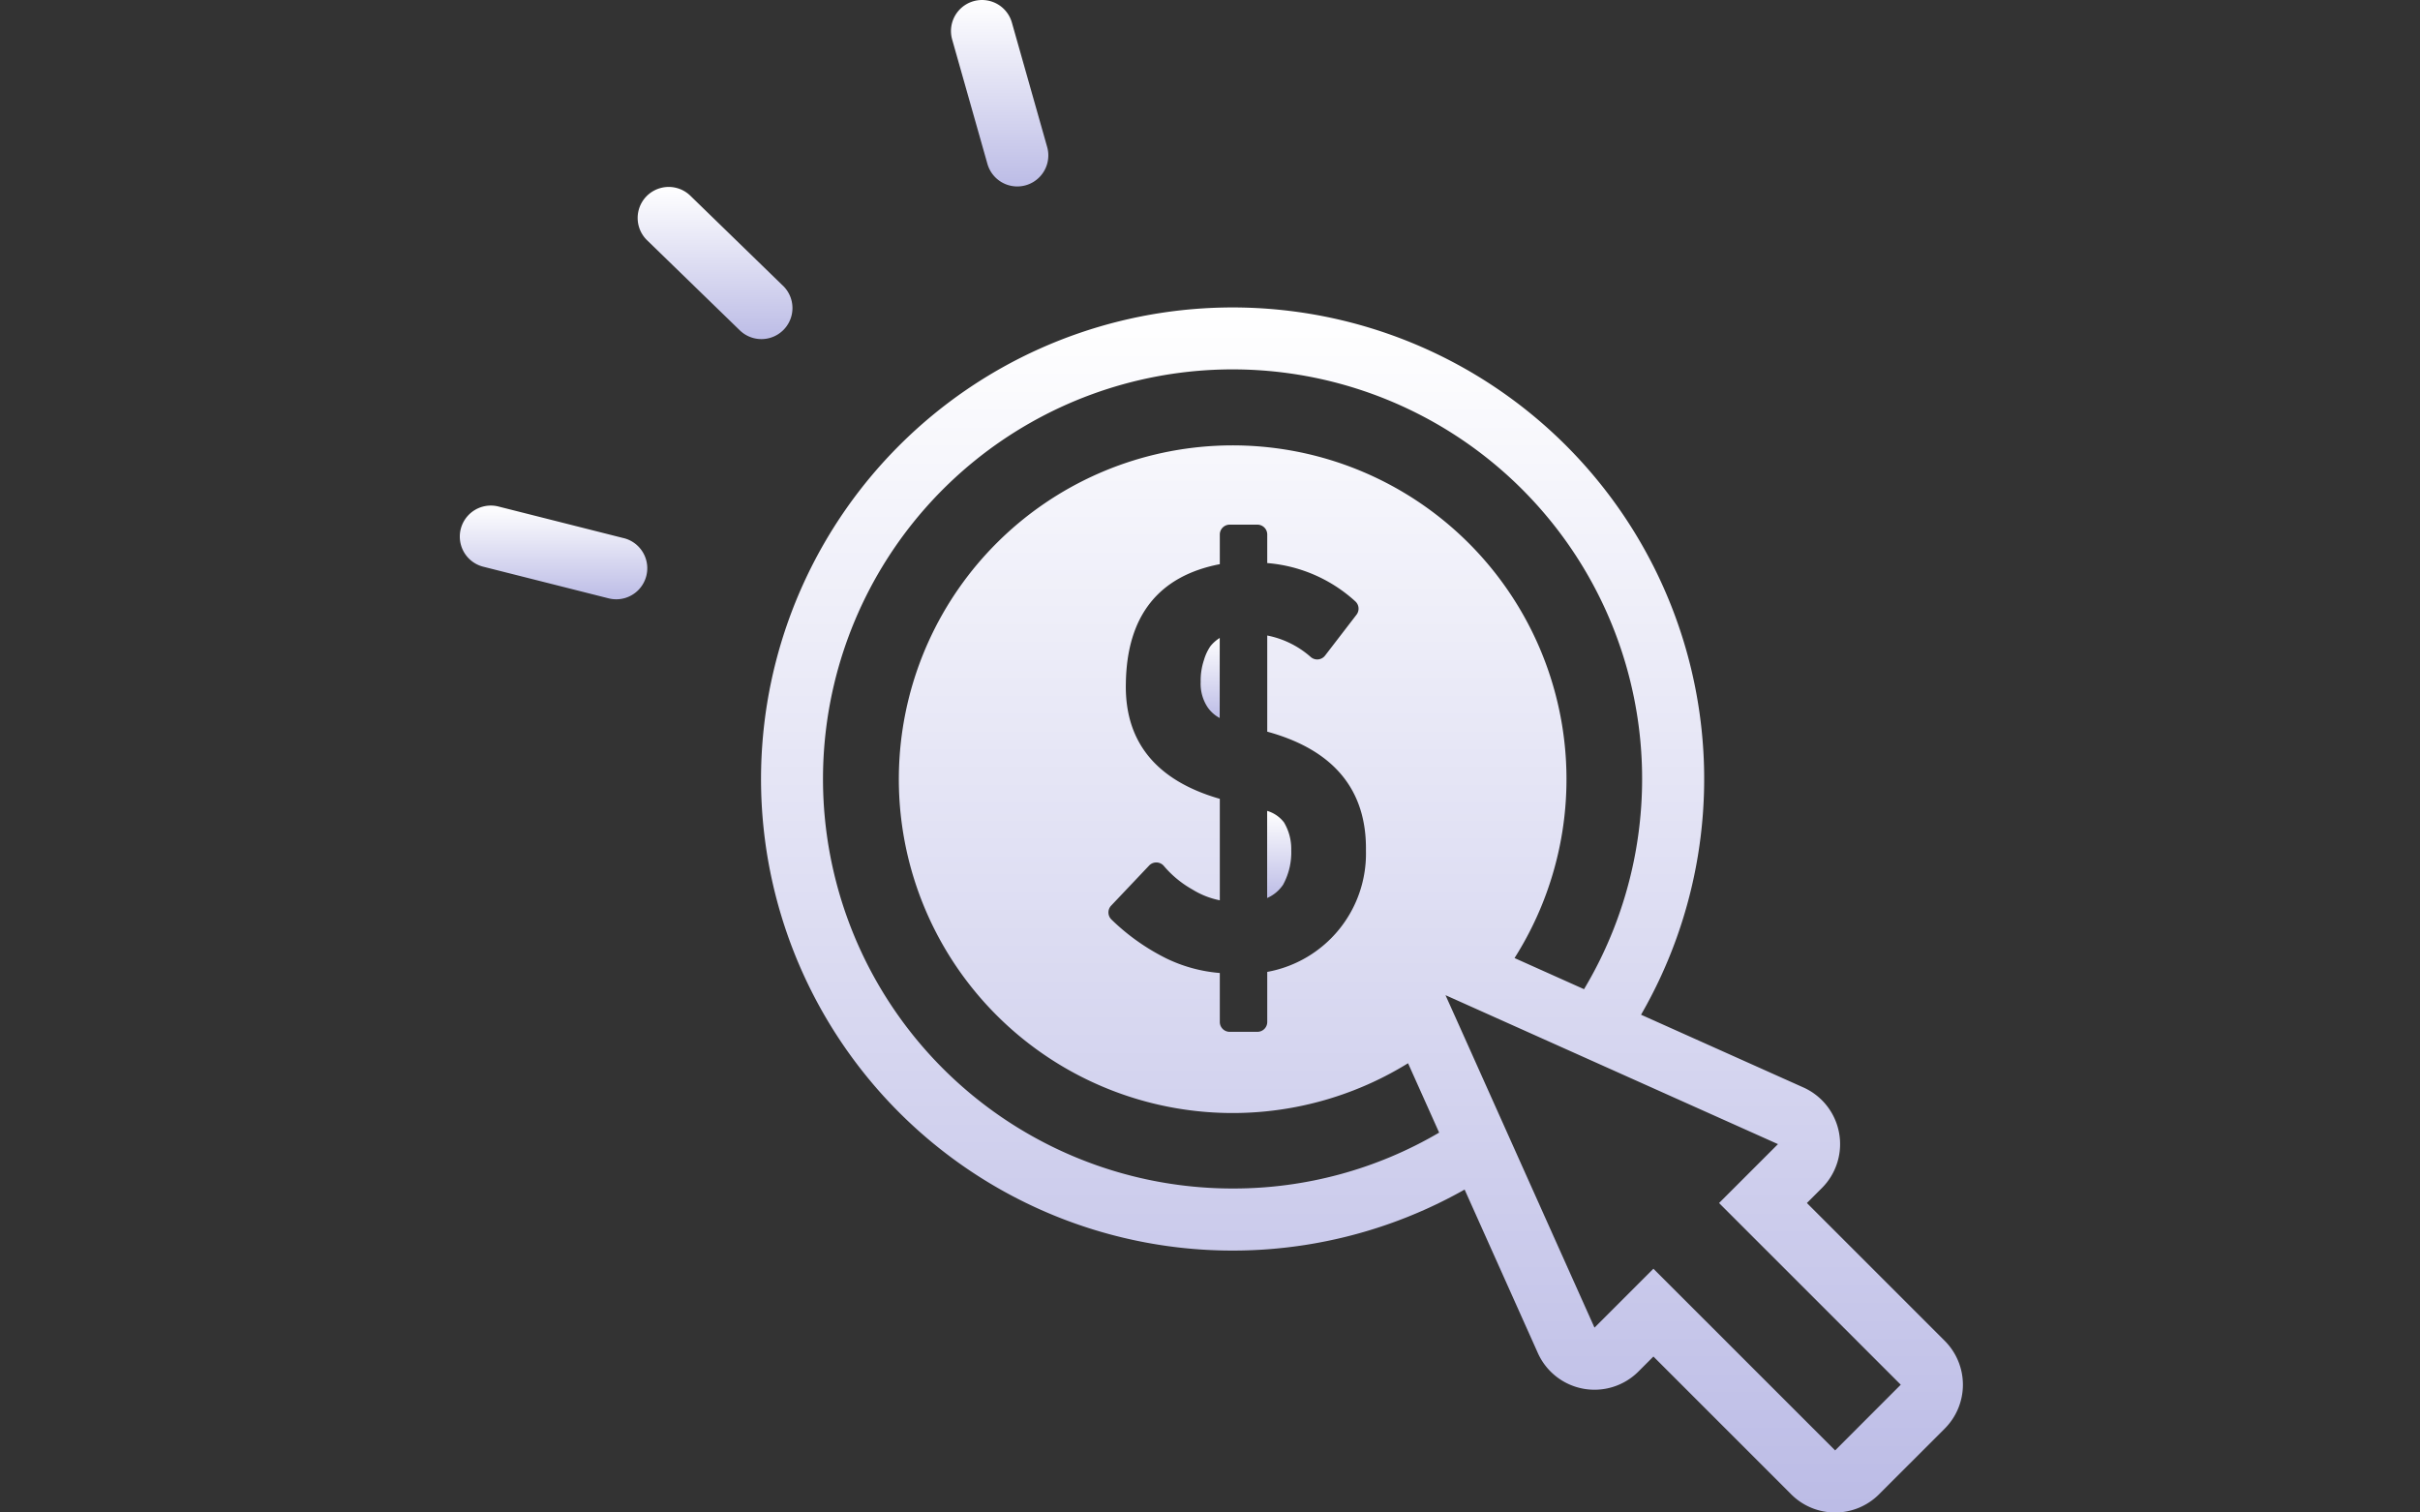 <svg xmlns="http://www.w3.org/2000/svg" xmlns:xlink="http://www.w3.org/1999/xlink" width="200" height="125" viewBox="0 0 200 125"><rect x="0" y="0" width="200" height="125" fill="#333333" stroke="none"/><defs><linearGradient id="a" x1="0.5" x2="0.5" y2="1" gradientUnits="objectBoundingBox"><stop offset="0" stop-color="#fff"/><stop offset="1" stop-color="#bcbce6"/></linearGradient><clipPath id="b"><rect width="124.223" height="125" fill="url(#a)"/></clipPath></defs><g transform="translate(-1194 -4947)"><rect width="200" height="125" transform="translate(1194 4947)" fill="none"/><g transform="translate(1232 4947)"><g clip-path="url(#b)"><path d="M142.542,121.388a3.111,3.111,0,0,0-.765.675,4.029,4.029,0,0,0-.541,1.157,5.361,5.361,0,0,0-.269,1.81,3.514,3.514,0,0,0,.572,2.084,2.843,2.843,0,0,0,1,.89Z" transform="translate(-79.738 -68.664)" fill="url(#a)"/><path d="M154.965,160.332a5.549,5.549,0,0,0,.645-2.8,4.285,4.285,0,0,0-.6-2.3,2.717,2.717,0,0,0-1.39-.949v7.2a3.063,3.063,0,0,0,1.345-1.141" transform="translate(-86.896 -87.267)" fill="url(#a)"/><path d="M155.252,144.007,143.864,132.62l1.241-1.241a5.131,5.131,0,0,0-1.53-8.31l-13.418-6.011a38.973,38.973,0,1,0-14.581,14.45l6.052,13.509a5.13,5.13,0,0,0,8.31,1.531l1.241-1.241,11.388,11.388a5.13,5.13,0,0,0,7.256,0l5.431-5.43a5.131,5.131,0,0,0,0-7.256M96.445,131.42a33.848,33.848,0,1,1,29-16.472l-5.744-2.573a27.589,27.589,0,1,0-8.8,8.693l2.569,5.733a33.569,33.569,0,0,1-17.022,4.619m-5.6-19.053a17.906,17.906,0,0,1-4.463-3.18.815.815,0,0,1-.022-1.144l3.141-3.315a.815.815,0,0,1,1.213.033,8.623,8.623,0,0,0,2.372,1.953l.037.023a6.8,6.8,0,0,0,2.218.865V99.216c-5.275-1.515-7.887-4.738-7.764-9.587.09-5.53,2.7-8.828,7.764-9.807V77.371a.815.815,0,0,1,.815-.815h2.29a.815.815,0,0,1,.815.815v2.36a12.256,12.256,0,0,1,7.269,3.156.816.816,0,0,1,.109,1.11l-2.6,3.381a.815.815,0,0,1-1.178.122,7.633,7.633,0,0,0-3.6-1.782v7.947c5.49,1.5,8.233,4.813,8.157,9.849a9.932,9.932,0,0,1-8.157,10.005v4.138a.815.815,0,0,1-.815.815h-2.29a.815.815,0,0,1-.815-.815V113.61a12.42,12.42,0,0,1-4.5-1.244m55.353,40.7L131.178,138.05l-4.869,4.869-6.39-14.263-2.162-4.826-2.662-5.942-1.1-2.446,27.478,12.31-4.869,4.869,15.016,15.015Z" transform="translate(-32.533 -33.196)" fill="url(#a)"/><path d="M96.47,13.544a2.565,2.565,0,1,0,4.936-1.4L98.492,1.866a2.565,2.565,0,0,0-4.936,1.4Z" transform="translate(-52.865 0)" fill="url(#a)"/><path d="M45.858,43.748,38.195,36.3a2.565,2.565,0,0,0-3.575,3.68l7.663,7.445a2.565,2.565,0,1,0,3.575-3.68" transform="translate(-19.143 -20.125)" fill="url(#a)"/><path d="M13.552,98.89,3.194,96.274a2.565,2.565,0,0,0-1.256,4.975L12.3,103.864a2.565,2.565,0,0,0,1.257-4.975" transform="translate(0 -54.413)" fill="url(#a)"/></g></g></g></svg>